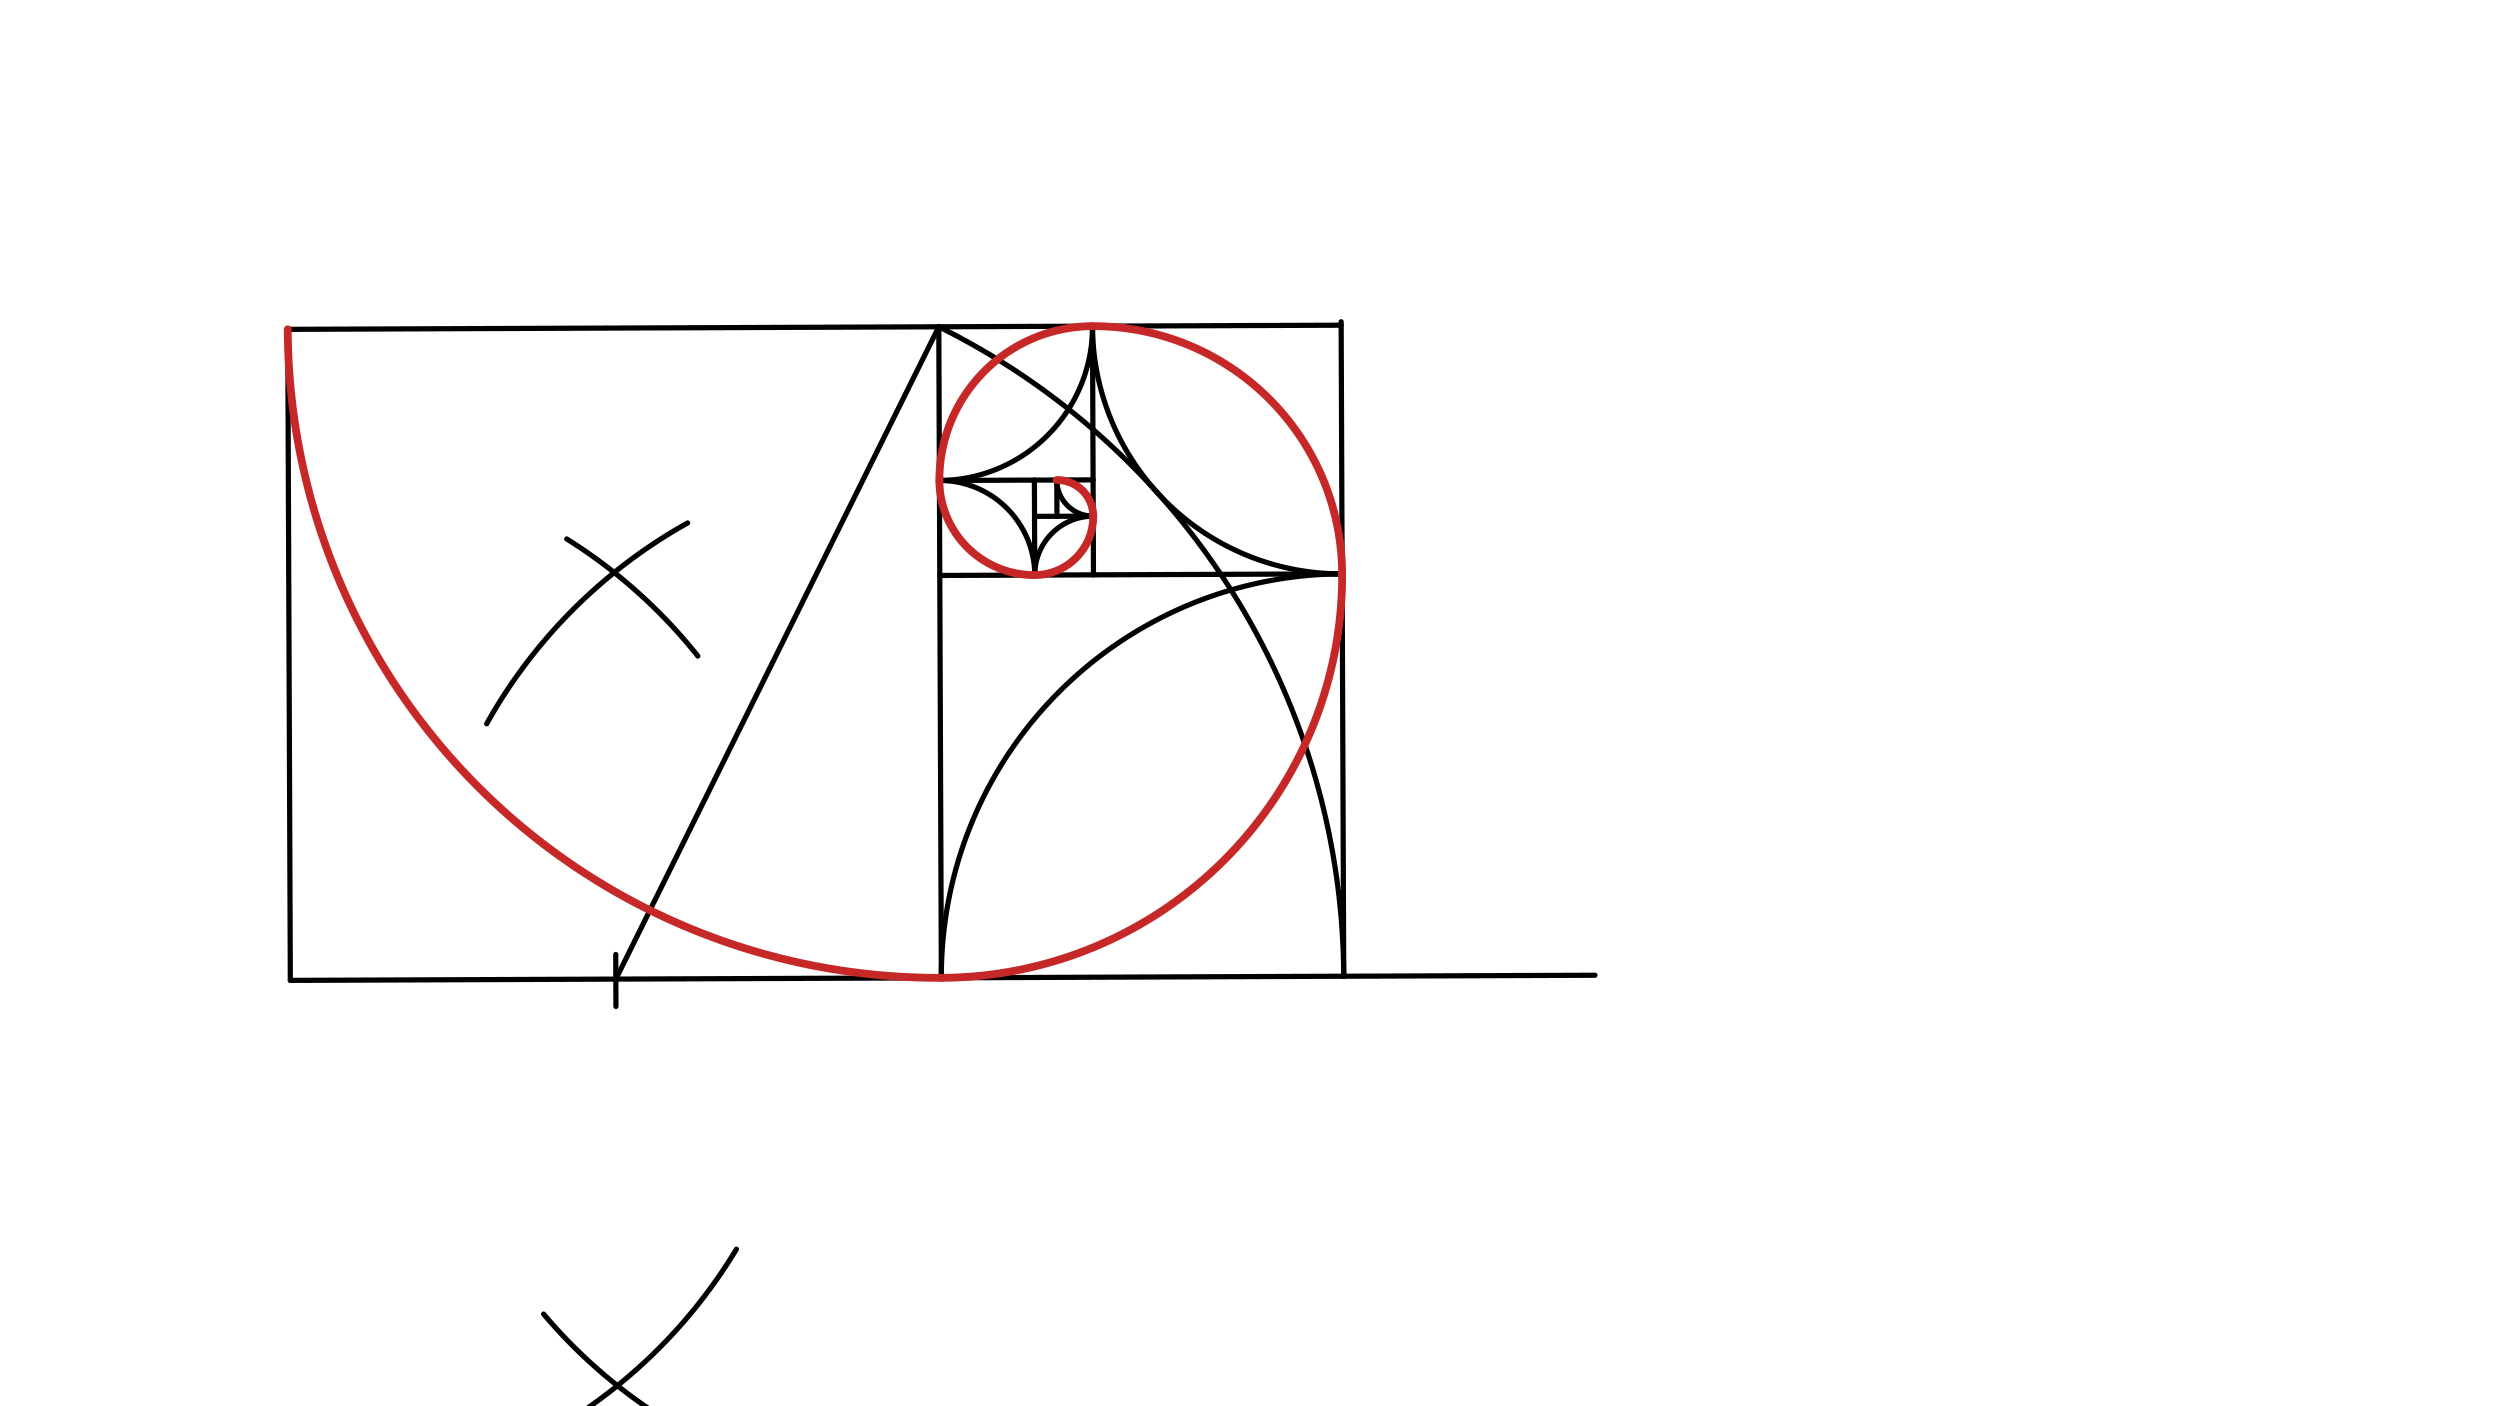 <svg xmlns="http://www.w3.org/2000/svg" class="svg--1it" height="100%" preserveAspectRatio="xMidYMid meet" viewBox="0 0 960 540" width="100%"><defs><marker id="marker-arrow" markerHeight="16" markerUnits="userSpaceOnUse" markerWidth="24" orient="auto-start-reverse" refX="24" refY="4" viewBox="0 0 24 8"><path d="M 0 0 L 24 4 L 0 8 z" stroke="inherit"></path></marker></defs><g class="aux-layer--1FB"></g><g class="main-layer--3Vd"><g class="element--2qn"><line stroke="#000000" stroke-dasharray="none" stroke-linecap="round" stroke-width="2" x1="110.5" x2="360.498" y1="126.469" y2="125.485"></line></g><g class="element--2qn"><line stroke="#000000" stroke-dasharray="none" stroke-linecap="round" stroke-width="2" x1="110.5" x2="111.484" y1="126.469" y2="376.467"></line></g><g class="element--2qn"><line stroke="#000000" stroke-dasharray="none" stroke-linecap="round" stroke-width="2" x1="360.498" x2="361.482" y1="125.485" y2="375.483"></line></g><g class="element--2qn"><line stroke="#000000" stroke-dasharray="none" stroke-linecap="round" stroke-width="2" x1="111.484" x2="361.482" y1="376.467" y2="375.483"></line></g><g class="element--2qn"><path d="M 186.89 277.925 A 200 200 0 0 1 264.048 200.821" fill="none" stroke="#000000" stroke-dasharray="none" stroke-linecap="round" stroke-width="2"></path></g><g class="element--2qn"><path d="M 217.625 206.955 A 200 200 0 0 1 267.965 251.912" fill="none" stroke="#000000" stroke-dasharray="none" stroke-linecap="round" stroke-width="2"></path></g><g class="element--2qn"><path d="M 208.753 504.61 A 200 200 0 0 0 253.576 543.876" fill="none" stroke="#000000" stroke-dasharray="none" stroke-linecap="round" stroke-width="2"></path></g><g class="element--2qn"><path d="M 282.779 479.704 A 200 200 0 0 1 225.958 540.466" fill="none" stroke="#000000" stroke-dasharray="none" stroke-linecap="round" stroke-width="2"></path></g><g class="element--2qn"><line stroke="#000000" stroke-dasharray="none" stroke-linecap="round" stroke-width="2" x1="236.483" x2="236.446" y1="375.975" y2="366.52"></line></g><g class="element--2qn"><line stroke="#000000" stroke-dasharray="none" stroke-linecap="round" stroke-width="2" x1="236.483" x2="236.525" y1="375.975" y2="386.477"></line></g><g class="element--2qn"><line stroke="#000000" stroke-dasharray="none" stroke-linecap="round" stroke-width="2" x1="236.483" x2="360.498" y1="375.975" y2="125.485"></line></g><g class="element--2qn"><line stroke="#000000" stroke-dasharray="none" stroke-linecap="round" stroke-width="2" x1="361.482" x2="612.469" y1="375.483" y2="374.494"></line></g><g class="element--2qn"><path d="M 360.498 125.485 A 279.508 279.508 0 0 1 515.99 374.874" fill="none" stroke="#000000" stroke-dasharray="none" stroke-linecap="round" stroke-width="2"></path></g><g class="element--2qn"><line stroke="#000000" stroke-dasharray="none" stroke-linecap="round" stroke-width="2" x1="515.99" x2="515" y1="374.874" y2="123.542"></line></g><g class="element--2qn"><line stroke="#000000" stroke-dasharray="none" stroke-linecap="round" stroke-width="2" x1="360.498" x2="515.005" y1="125.485" y2="124.876"></line></g><g class="element--2qn"><path d="M 361.482 375.483 A 154.508 154.508 0 0 1 515.381 220.367" fill="none" stroke="#000000" stroke-dasharray="none" stroke-linecap="round" stroke-width="2"></path></g><g class="element--2qn"><line stroke="#000000" stroke-dasharray="none" stroke-linecap="round" stroke-width="2" x1="515.381" x2="360.874" y1="220.367" y2="220.975"></line></g><g class="element--2qn"><path d="M 515.38 220.367 A 95.492 95.492 0 0 1 419.515 125.252" fill="none" stroke="#000000" stroke-dasharray="none" stroke-linecap="round" stroke-width="2"></path></g><g class="element--2qn"><line stroke="#000000" stroke-dasharray="none" stroke-linecap="round" stroke-width="2" x1="419.515" x2="419.891" y1="125.252" y2="220.743"></line></g><g class="element--2qn"><path d="M 419.515 125.252 A 59.017 59.017 0 0 1 360.73 184.501" fill="none" stroke="#000000" stroke-dasharray="none" stroke-linecap="round" stroke-width="2"></path></g><g class="element--2qn"><line stroke="#000000" stroke-dasharray="none" stroke-linecap="round" stroke-width="2" x1="360.73" x2="419.747" y1="184.501" y2="184.269"></line></g><g class="element--2qn"><path d="M 360.73 184.501 A 36.475 36.475 0 0 1 397.348 220.832" fill="none" stroke="#000000" stroke-dasharray="none" stroke-linecap="round" stroke-width="2"></path></g><g class="element--2qn"><line stroke="#000000" stroke-dasharray="none" stroke-linecap="round" stroke-width="2" x1="397.348" x2="397.205" y1="220.832" y2="184.357"></line></g><g class="element--2qn"><path d="M 397.348 220.832 A 22.542 22.542 0 0 1 419.802 198.201" fill="none" stroke="#000000" stroke-dasharray="none" stroke-linecap="round" stroke-width="2"></path></g><g class="element--2qn"><line stroke="#000000" stroke-dasharray="none" stroke-linecap="round" stroke-width="2" x1="419.802" x2="397.259" y1="198.201" y2="198.289"></line></g><g class="element--2qn"><path d="M 419.801 198.201 A 13.932 13.932 0 0 1 405.815 184.324" fill="none" stroke="#000000" stroke-dasharray="none" stroke-linecap="round" stroke-width="2"></path></g><g class="element--2qn"><line stroke="#000000" stroke-dasharray="none" stroke-linecap="round" stroke-width="2" x1="405.815" x2="405.87" y1="184.324" y2="198.255"></line></g><g class="element--2qn"><path d="M 110.5 126.469 A 250 250 0 0 0 361.482 375.483" fill="none" stroke="#C62828" stroke-dasharray="none" stroke-linecap="round" stroke-width="3"></path></g><g class="element--2qn"><path d="M 361.482 375.483 A 154.508 154.508 0 0 0 515.381 220.367" fill="none" stroke="#C62828" stroke-dasharray="none" stroke-linecap="round" stroke-width="3"></path></g><g class="element--2qn"><path d="M 515.381 220.367 A 95.492 95.492 0 0 0 419.515 125.252" fill="none" stroke="#C62828" stroke-dasharray="none" stroke-linecap="round" stroke-width="3"></path></g><g class="element--2qn"><path d="M 419.515 125.252 A 59.017 59.017 0 0 0 360.73 184.501" fill="none" stroke="#C62828" stroke-dasharray="none" stroke-linecap="round" stroke-width="3"></path></g><g class="element--2qn"><path d="M 360.73 184.501 A 36.475 36.475 0 0 0 397.348 220.832" fill="none" stroke="#C62828" stroke-dasharray="none" stroke-linecap="round" stroke-width="3"></path></g><g class="element--2qn"><path d="M 397.348 220.832 A 22.542 22.542 0 0 0 419.802 198.201" fill="none" stroke="#C62828" stroke-dasharray="none" stroke-linecap="round" stroke-width="3"></path></g><g class="element--2qn"><path d="M 419.802 198.201 A 13.932 13.932 0 0 0 405.815 184.324" fill="none" stroke="#C62828" stroke-dasharray="none" stroke-linecap="round" stroke-width="3"></path></g></g><g class="snaps-layer--2PT"></g><g class="temp-layer--rAP"></g></svg>